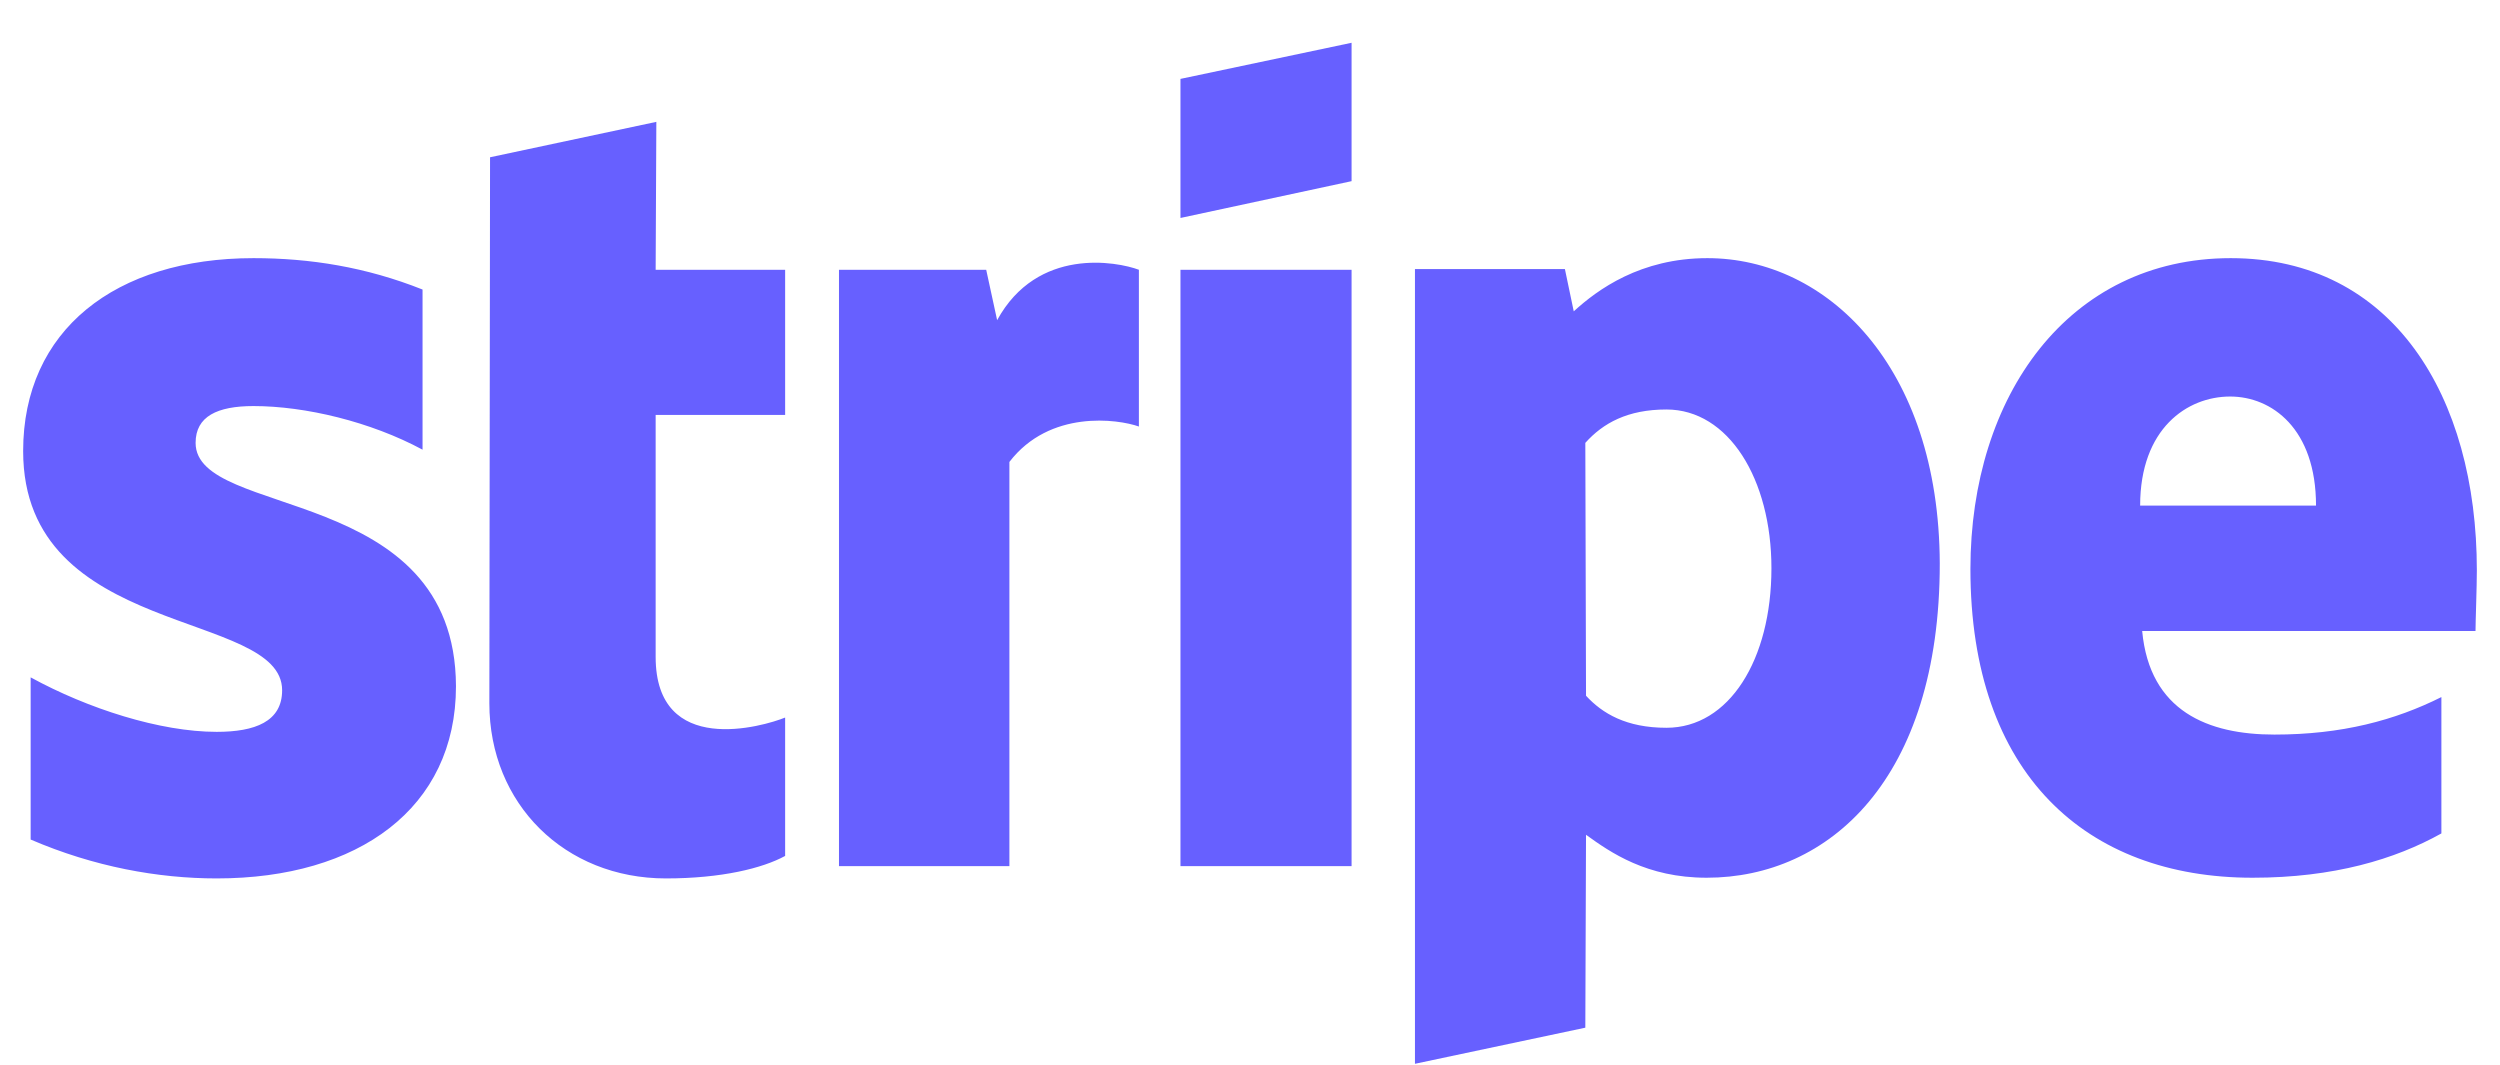 <svg width="54" height="23" viewBox="0 0 54 23" fill="none" xmlns="http://www.w3.org/2000/svg">
<path d="M4.225 9.566C4.225 8.992 4.696 8.771 5.476 8.771C6.595 8.771 8.008 9.11 9.127 9.713V6.254C7.905 5.768 6.698 5.576 5.476 5.576C2.487 5.576 0.5 7.137 0.5 9.743C0.5 13.806 6.094 13.158 6.094 14.91C6.094 15.588 5.506 15.808 4.681 15.808C3.459 15.808 1.899 15.308 0.662 14.631V18.134C2.031 18.723 3.415 18.974 4.681 18.974C7.743 18.974 9.849 17.457 9.849 14.822C9.834 10.435 4.225 11.215 4.225 9.566ZM14.177 2.632L10.585 3.397L10.57 15.19C10.57 17.369 12.204 18.974 14.383 18.974C15.59 18.974 16.474 18.753 16.959 18.488V15.499C16.488 15.691 14.162 16.368 14.162 14.189V8.962H16.959V5.827H14.162L14.177 2.632ZM21.538 6.916L21.302 5.827H18.122V18.709H21.803V9.978C22.672 8.845 24.144 9.051 24.6 9.213V5.827C24.129 5.65 22.407 5.326 21.538 6.916ZM25.498 5.827H29.194V18.709H25.498V5.827ZM25.498 4.708L29.194 3.913V0.924L25.498 1.704V4.708ZM36.879 5.576C35.436 5.576 34.508 6.254 33.993 6.725L33.802 5.812H30.563V22.978L34.243 22.198L34.258 18.031C34.788 18.414 35.568 18.959 36.864 18.959C39.499 18.959 41.899 16.839 41.899 12.172C41.884 7.902 39.455 5.576 36.879 5.576ZM35.995 15.72C35.127 15.72 34.611 15.411 34.258 15.028L34.243 9.566C34.626 9.139 35.156 8.845 35.995 8.845C37.335 8.845 38.263 10.346 38.263 12.275C38.263 14.248 37.35 15.72 35.995 15.72ZM53.5 12.319C53.5 8.55 51.674 5.576 48.185 5.576C44.681 5.576 42.561 8.55 42.561 12.29C42.561 16.721 45.064 18.959 48.656 18.959C50.408 18.959 51.733 18.561 52.734 18.002V15.057C51.733 15.558 50.585 15.867 49.127 15.867C47.699 15.867 46.433 15.367 46.271 13.63H53.471C53.471 13.438 53.5 12.672 53.5 12.319ZM46.227 10.921C46.227 9.257 47.243 8.565 48.171 8.565C49.069 8.565 50.026 9.257 50.026 10.921H46.227Z" fill="#6760FF"/>
</svg>
